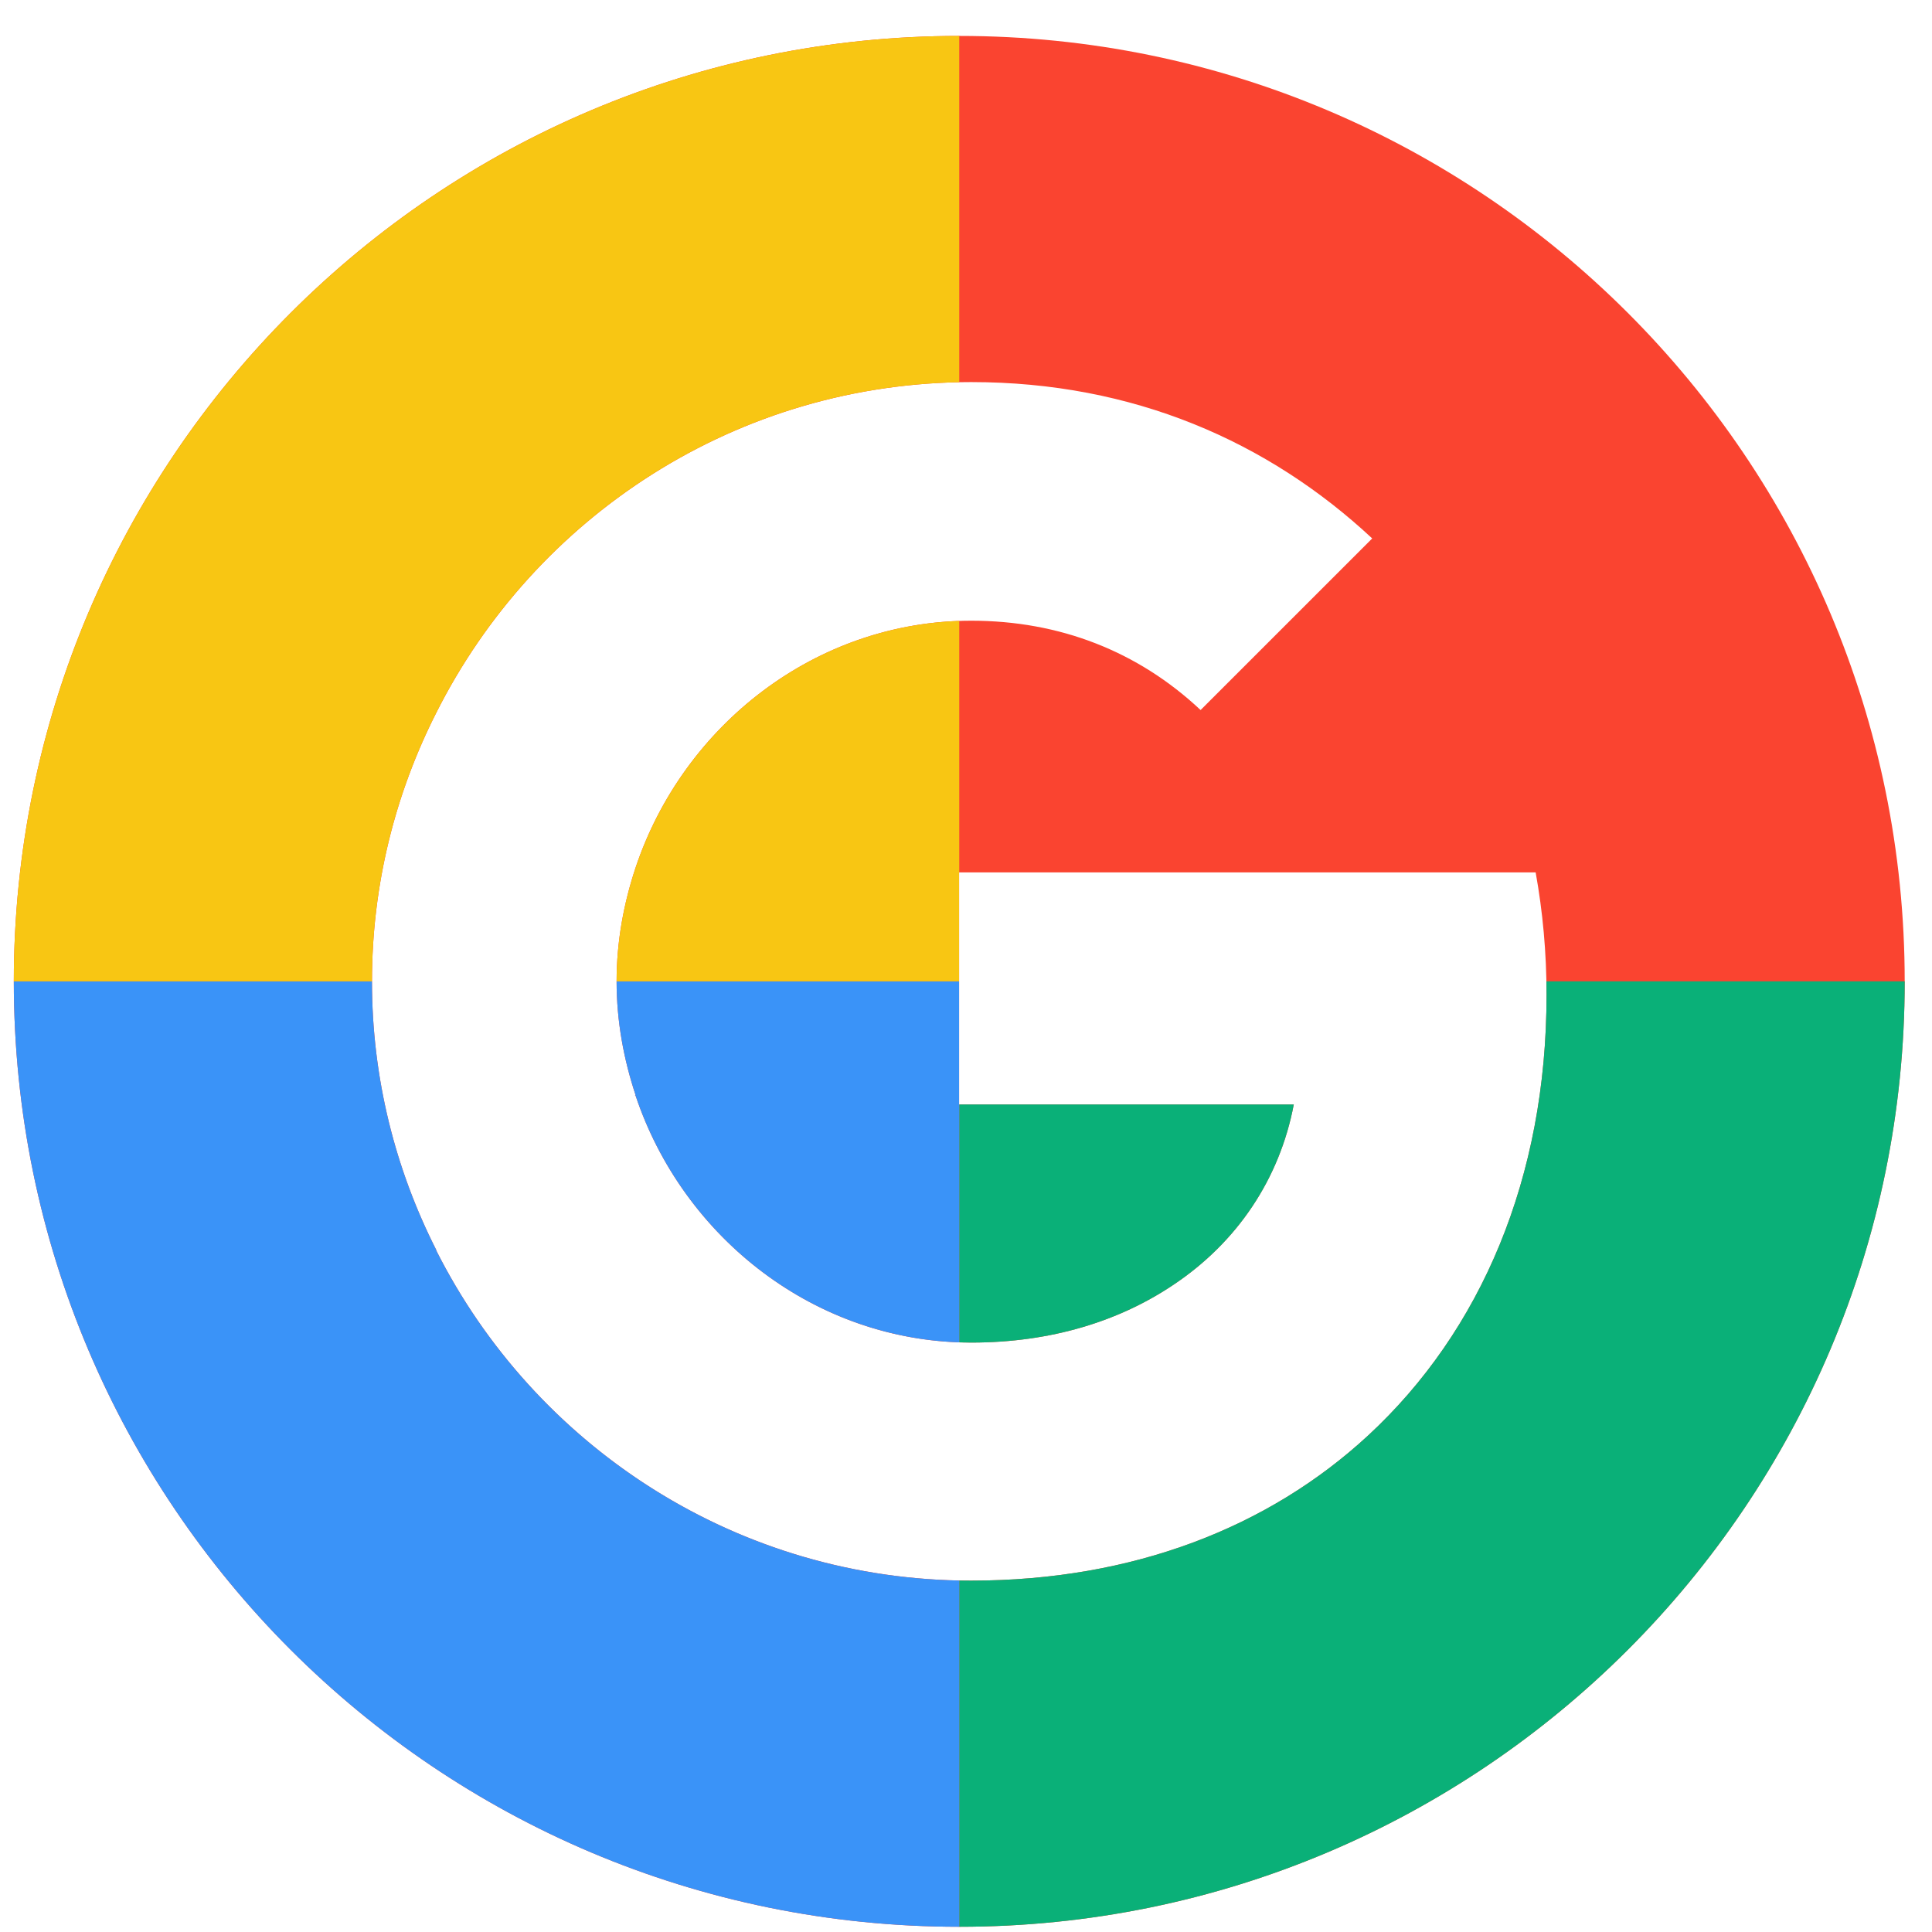 <svg width="47" height="47" viewBox="0 0 47 47" fill="none" xmlns="http://www.w3.org/2000/svg">
<path fill-rule="evenodd" clip-rule="evenodd" d="M23.336 46.873C36.038 46.873 46.336 36.576 46.336 23.873C46.336 11.171 36.038 0.874 23.336 0.874C10.633 0.874 0.336 11.171 0.336 23.873C0.336 36.576 10.633 46.873 23.336 46.873ZM9.049 23.874C9.049 26.233 9.619 28.446 10.613 30.408V30.421C13.012 35.179 17.929 38.452 23.628 38.452C27.564 38.452 30.864 37.154 33.276 34.927C36.033 32.382 37.623 28.645 37.623 24.205C37.623 23.171 37.53 22.177 37.358 21.223H23.332V26.869H31.474C31.129 28.685 30.095 30.222 28.545 31.256C27.246 32.13 25.589 32.661 23.628 32.661C19.837 32.661 16.616 30.103 15.463 26.657H15.446L15.463 26.644C15.172 25.769 15 24.841 15 23.874C15 22.906 15.172 21.979 15.463 21.104C16.616 17.658 19.837 15.1 23.628 15.1C25.775 15.1 27.683 15.842 29.207 17.273L33.382 13.099C30.851 10.739 27.564 9.295 23.628 9.295C17.929 9.295 13.012 12.569 10.613 17.34C9.619 19.301 9.049 21.515 9.049 23.874Z" fill="#FA4430"/>
<path fill-rule="evenodd" clip-rule="evenodd" d="M23.336 38.45V46.873C36.038 46.873 46.336 36.576 46.336 23.873H37.62C37.622 23.984 37.623 24.094 37.623 24.205C37.623 28.645 36.033 32.382 33.276 34.927C30.864 37.154 27.564 38.452 23.628 38.452C23.53 38.452 23.433 38.452 23.336 38.45ZM23.336 26.869V32.656C23.433 32.659 23.53 32.661 23.628 32.661C25.589 32.661 27.246 32.13 28.545 31.256C30.095 30.222 31.129 28.685 31.474 26.869H23.336Z" fill="#0AB078"/>
<path fill-rule="evenodd" clip-rule="evenodd" d="M9.049 23.874C9.049 26.233 9.619 28.446 10.613 30.408V30.421C12.971 35.097 17.761 38.34 23.336 38.45V46.873C10.633 46.873 0.336 36.576 0.336 23.873H9.049C9.049 23.874 9.049 23.874 9.049 23.874ZM15 23.873C15 23.874 15 23.874 15 23.874C15 24.841 15.172 25.769 15.463 26.644L15.446 26.657H15.463C16.587 30.014 19.673 32.528 23.336 32.656V26.869H23.332V23.873H15Z" fill="#3A93F8"/>
<path fill-rule="evenodd" clip-rule="evenodd" d="M0.336 23.873C0.336 11.171 10.633 0.874 23.336 0.874V9.298C17.761 9.407 12.971 12.65 10.613 17.34C9.619 19.301 9.049 21.515 9.049 23.873H0.336ZM23.332 23.873H15C15 22.906 15.172 21.978 15.463 21.104C16.587 17.747 19.673 15.232 23.336 15.105V21.223H23.332V23.873Z" fill="#F8C613"/>
</svg>